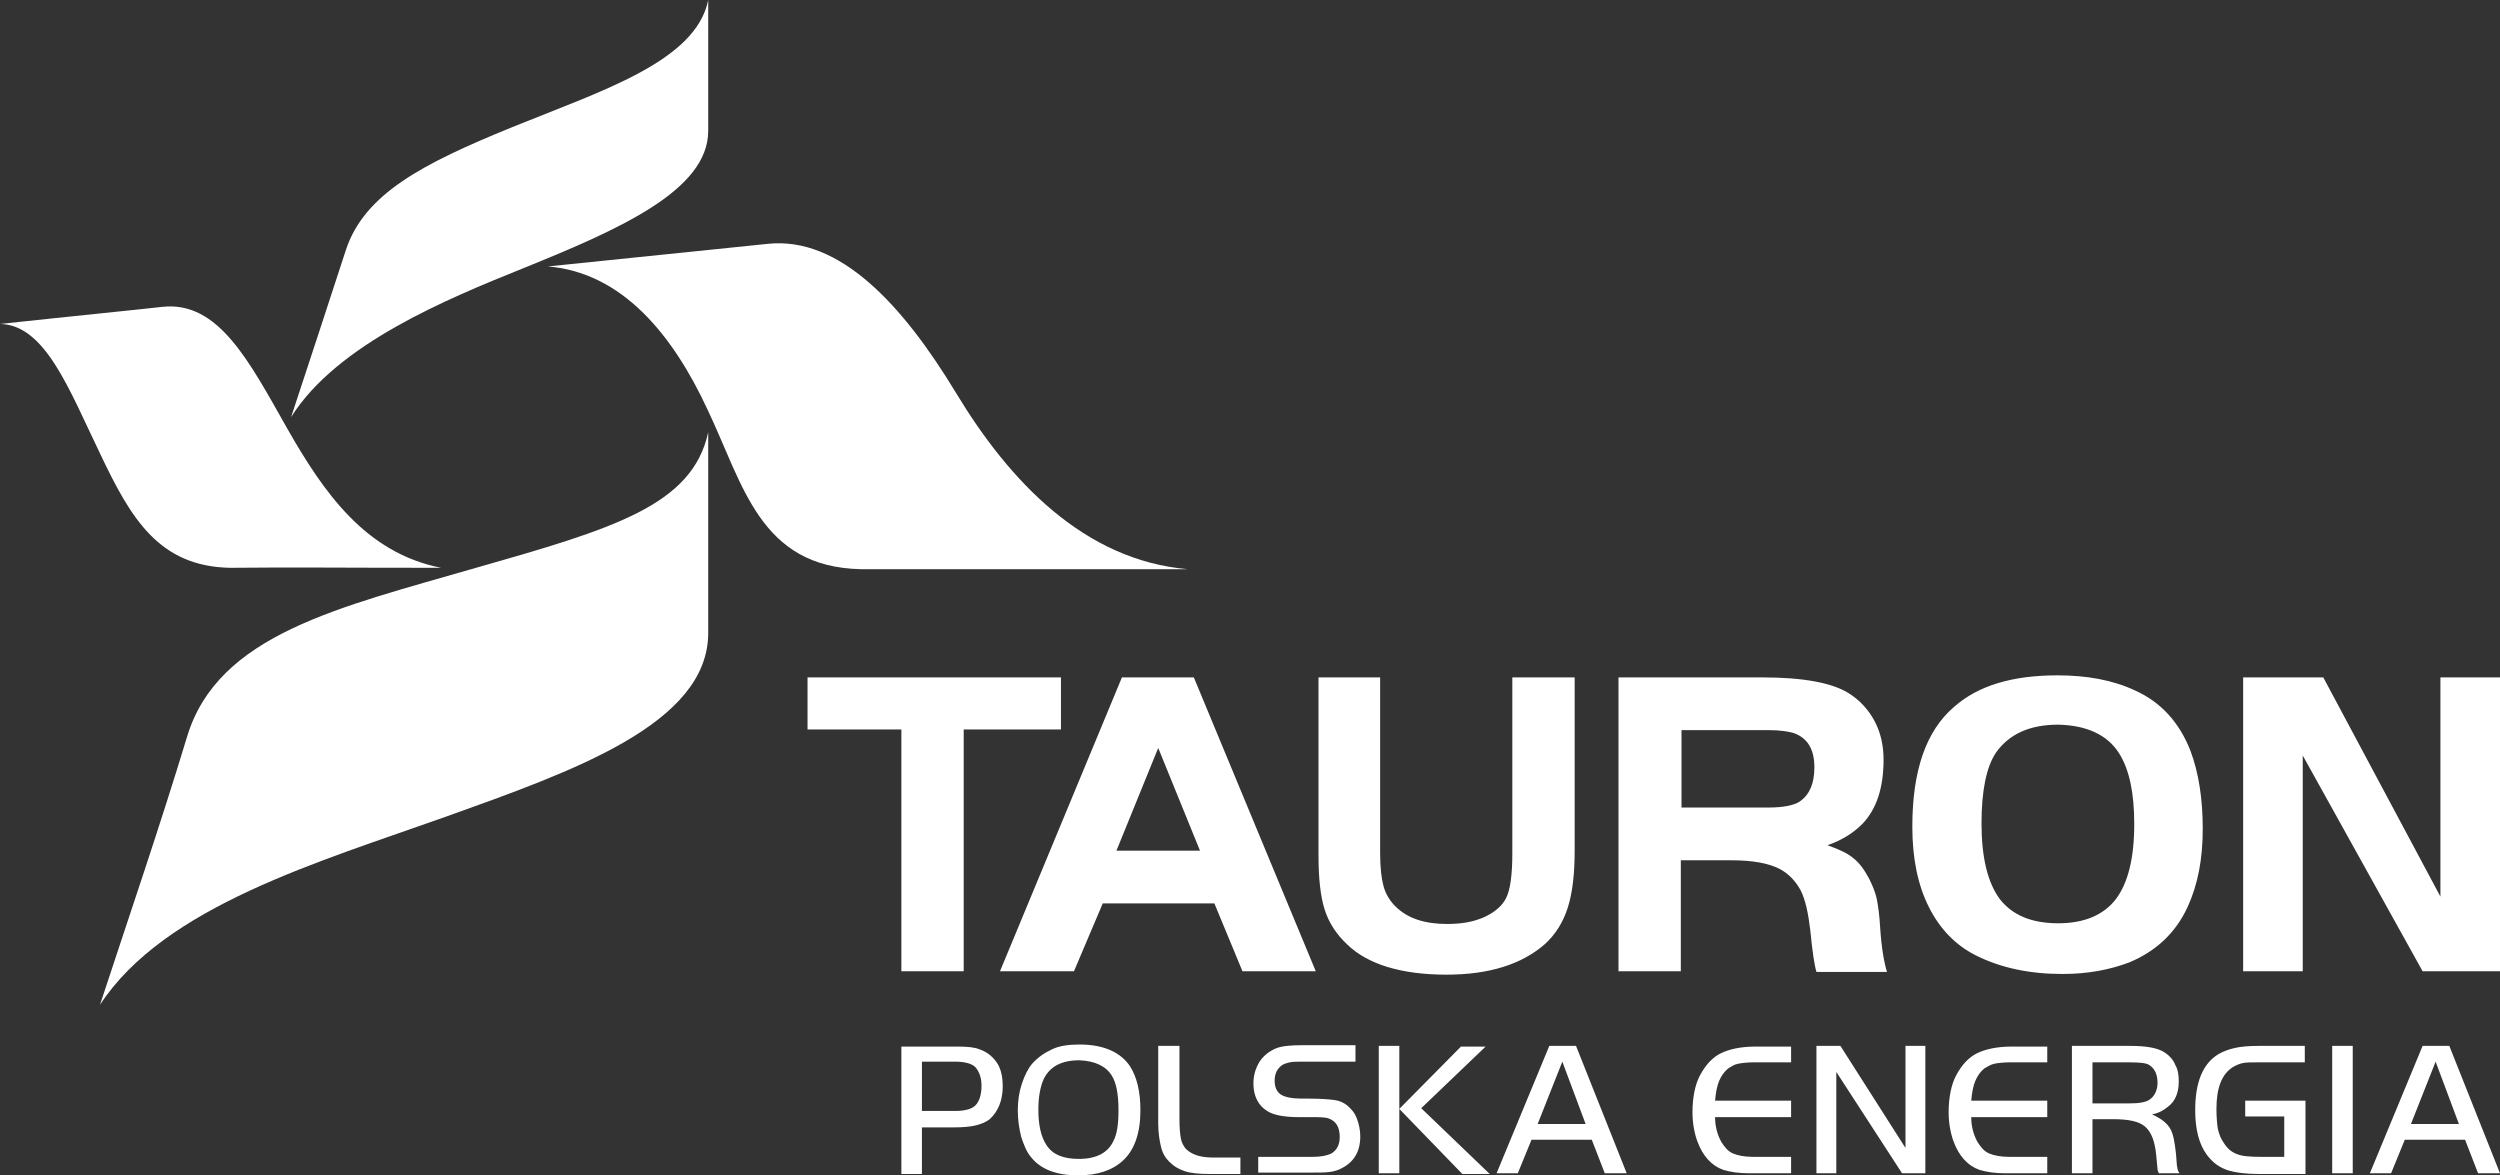 <?xml version="1.0" encoding="utf-8"?>
<!-- Generator: Adobe Illustrator 26.0.3, SVG Export Plug-In . SVG Version: 6.00 Build 0)  -->
<svg version="1.1" id="Layer_1" xmlns="http://www.w3.org/2000/svg" xmlns:xlink="http://www.w3.org/1999/xlink" x="0px" y="0px"
	 viewBox="0 0 365 171.6" style="enable-background:new 0 0 365 171.6;" xml:space="preserve">
<rect x="0" y="0" width="365" height="171.6" fill="#333333" stroke="none"/>
<style type="text/css">
	.st0{fill:#FFFFFF;}
	.st1{clip-path:url(#SVGID_00000014622470194705592050000002675073443773902251_);}
</style>
<g id="surface1">
	<path class="st0" d="M103.4,0c0,5.7,0,17,0,19.1c0,8.7-13,14.4-27.1,20.1c-10.9,4.4-27.1,11-33.8,21.7c2.5-7.6,5.5-16.7,8-24.4
		c2.7-8.2,11.2-12.6,24.2-17.9C87.7,13.3,101.6,9,103.4,0"/>
	<path class="st0" d="M0,47.3c9.2-1,21.2-2.2,23.7-2.5c8.2-0.9,12.7,8,18.2,17.7c5.3,9.3,11.4,18.2,22.5,20.4
		c-16.2,0-20.9-0.1-30.8,0c-10.4-0.2-14.5-7.2-19-16.7C10.1,56.9,6.6,47.4,0,47.3"/>
	<path class="st0" d="M103.4,63.1c0,8.5,0,25.9,0,29.3c0,13.3-19.8,20.2-38.2,26.8c-18.5,6.6-41.2,13.1-50.6,27.5
		c4.3-13.1,8.7-25.9,12.7-39.1c4.5-15,22.2-18.9,42.2-24.7C89.5,77.2,101.1,73.8,103.4,63.1"/>
	<path class="st0" d="M80,38.9c11.8-1.2,29.1-3,32.1-3.3c10.5-1.1,19.7,8.9,27.5,21.8c7.8,12.9,18.7,24.4,33.8,25.7
		c-22.1,0-34.3,0-47.7,0c-14.8-0.3-17.2-12.4-22.4-23.3C98.2,48.8,90.8,39.8,80,38.9"/>
	<path class="st0" d="M336.2,110.3v31.5h-8.7V98.9h11.7l17.1,32v-32h8.7v42.9h-11.3L336.2,110.3z M300.5,105.8
		c-4.2,0-7.2,1.4-9.1,4.1c-1.4,2.1-2.1,5.6-2.1,10.3c0,5,0.9,8.7,2.7,11.1c1.8,2.3,4.6,3.5,8.5,3.5c3.8,0,6.6-1.2,8.4-3.5
		c1.8-2.4,2.7-6,2.7-11c0-4.5-0.7-7.9-2.2-10.3C307.7,107.3,304.7,105.9,300.5,105.8z M300.4,98.6c4.3,0,8.1,0.7,11.3,2.2
		c3.8,1.7,6.5,4.7,8.1,8.8c1.2,3.2,1.8,7,1.8,11.4c0,4.4-0.7,8.1-2.2,11.4c-1.8,3.9-4.7,6.5-8.5,8.1c-2.9,1.1-6.1,1.7-9.8,1.7
		c-4.8,0-9-0.9-12.6-2.7c-3-1.5-5.3-3.9-6.9-7.1c-1.6-3.2-2.4-7.1-2.4-11.7c0-8.2,2-14,6.1-17.5C288.8,100.1,293.8,98.6,300.4,98.6z
		 M245.4,117.9h12.8c2.1,0,3.7-0.3,4.6-0.9c1.4-1,2.1-2.6,2.1-5c0-2.6-1-4.3-3.1-5c-0.7-0.2-1.9-0.4-3.5-0.4h-12.8V117.9z
		 M245.4,125.5v16.3h-9.1V98.9h21c6,0,10.2,0.8,12.6,2.3c1.6,1,2.9,2.4,3.8,4.1c0.9,1.7,1.3,3.6,1.3,5.6c0,4.1-1,7.2-3.1,9.4
		c-1.3,1.3-3,2.4-5.1,3.1c1.7,0.6,3,1.2,3.8,1.9c0.9,0.7,1.6,1.7,2.3,3c0.5,1,0.9,2,1.1,2.9c0.2,1,0.4,2.4,0.5,4.2
		c0.2,3.1,0.6,5.2,1,6.5h-10.3c-0.3-1-0.6-3-0.9-6.1c-0.3-2.5-0.7-4.4-1.4-5.8c-0.7-1.3-1.7-2.4-3-3.1c-1.7-0.9-4.1-1.3-7.2-1.3
		H245.4z M201.5,98.9v25.7c0,2.1,0.2,3.7,0.5,4.8c0.3,1.1,0.9,2.1,1.7,2.9c1.8,1.8,4.3,2.6,7.6,2.6c2.1,0,3.8-0.3,5.4-1
		c1.5-0.7,2.6-1.6,3.2-2.8c0.6-1.2,0.9-3.4,0.9-6.5V98.9h9.1v25.3c0,3.3-0.3,6.1-1,8.3c-0.7,2.2-1.8,3.9-3.3,5.3
		c-3.4,3-8.2,4.5-14.4,4.5c-6.6,0-11.5-1.5-14.5-4.4c-1.6-1.5-2.7-3.2-3.3-5.1c-0.6-1.9-0.9-4.5-0.9-7.9v-26H201.5z M169.1,109.2
		l-6.1,15h12.2L169.1,109.2z M146,141.8l17.8-42.9h10.5l17.8,42.9h-10.7l-4.1-9.9h-16.3l-4.2,9.9H146z M131.6,106.5h-13.7v-7.6h37
		v7.6h-14.2v35.3h-9.1V106.5"/>
	<g>
		<defs>
			<rect id="SVGID_1_" x="131" y="152" width="234" height="19.6"/>
		</defs>
		<clipPath id="SVGID_00000170975654861229007620000003745762519167397799_">
			<use xlink:href="#SVGID_1_"  style="overflow:visible;"/>
		</clipPath>
		<g style="clip-path:url(#SVGID_00000170975654861229007620000003745762519167397799_);">
			<path class="st0" d="M355.6,155l-3.6,9.1h7L355.6,155z M346,171.3l7.7-18.6h3.9l7.4,18.6h-3.2l-1.9-4.9h-8.8l-2,4.9H346z
				 M340.5,171.3v-18.6h3v18.6H340.5z M327.9,160.7h8.7v10.7h-6.9c-1.8,0-3.3-0.2-4.3-0.5c-1.3-0.4-2.3-1.1-3.2-2.3
				c-1.1-1.5-1.7-3.6-1.7-6.5c0-4.1,1.1-6.8,3.4-8.2c0.7-0.4,1.5-0.7,2.4-0.9c0.9-0.2,2-0.3,3.5-0.3h6.7v2.4h-6.5
				c-1.2,0-2.1,0-2.5,0.1c-0.5,0.1-1,0.3-1.5,0.6c-1.6,1-2.4,3-2.4,6.1c0,1.2,0.1,2.2,0.2,2.9c0.2,0.8,0.4,1.4,0.9,2.1
				c0.5,0.8,1.1,1.3,1.9,1.6c0.7,0.3,1.9,0.4,3.4,0.4h3.5V163h-5.7V160.7z M305.5,161.1h5.3c1.6,0,2.6-0.2,3.1-0.6
				c0.7-0.5,1.1-1.4,1.1-2.4c0-1.2-0.4-2.1-1.2-2.6c-0.4-0.3-1.4-0.4-3-0.4h-5.3V161.1z M305.5,163.4v7.9h-3v-18.6h8.5
				c2.4,0,4.1,0.3,5.1,1c0.6,0.4,1.2,1,1.5,1.8c0.4,0.7,0.5,1.5,0.5,2.4c0,1.6-0.5,2.9-1.6,3.7c-0.6,0.5-1.3,0.9-2.3,1.1
				c1.3,0.6,2.1,1.2,2.6,2c0.5,0.8,0.7,2,0.9,3.8c0.1,1.1,0.1,1.8,0.2,2c0,0.2,0.1,0.5,0.3,0.8h-3c-0.1-0.2-0.2-0.4-0.2-0.6
				s-0.1-0.9-0.2-2.1c-0.2-2-0.7-3.3-1.6-4.1c-0.9-0.8-2.5-1.1-4.7-1.1H305.5z M298.9,152.7v2.4h-5.4c-1,0-1.8,0.1-2.3,0.2
				c-0.5,0.1-1,0.4-1.5,0.7c-0.6,0.5-1,1.1-1.3,1.8c-0.3,0.7-0.5,1.7-0.6,2.9h11.1v2.4h-11.1c0,1.3,0.3,2.5,0.9,3.6
				c0.5,0.8,1,1.4,1.7,1.7c0.7,0.3,1.7,0.5,2.9,0.5h5.6v2.4h-6.1c-1.6,0-2.8-0.2-3.8-0.5c-1.7-0.6-3-2-3.8-4.2
				c-0.4-1.1-0.7-2.6-0.7-4.2c0-2.2,0.4-4.1,1.1-5.4c0.8-1.5,1.8-2.6,3-3.2c1.2-0.6,2.9-1,5.1-1H298.9z M268.1,156.5v14.8h-2.9
				v-18.6h3.5l9.5,14.9v-14.9h2.9v18.6h-3.4L268.1,156.5L268.1,156.5z M261.5,152.7v2.4h-5.4c-1,0-1.8,0.1-2.3,0.2
				c-0.6,0.1-1,0.4-1.5,0.7c-0.6,0.5-1,1.1-1.3,1.8c-0.3,0.7-0.5,1.7-0.6,2.9h11.1v2.4h-11.1c0,1.3,0.3,2.5,0.9,3.6
				c0.5,0.8,1,1.4,1.7,1.7c0.7,0.3,1.7,0.5,2.9,0.5h5.6v2.4h-6.1c-1.6,0-2.8-0.2-3.8-0.5c-1.7-0.6-3-2-3.8-4.2
				c-0.4-1.1-0.7-2.6-0.7-4.2c0-2.2,0.4-4.1,1.1-5.4c0.8-1.5,1.8-2.6,3-3.2c1.2-0.6,2.9-1,5.1-1H261.5z M228.1,155l-3.6,9.1h7
				L228.1,155z M218.5,171.3l7.7-18.6h3.9l7.4,18.6h-3.2l-1.9-4.9h-8.8l-2,4.9H218.5z M204.3,161.9l9-9.1h3.6l-9.4,9l10,9.6h-4
				L204.3,161.9L204.3,161.9z M204.3,152.7v18.6h-3v-18.6H204.3z M183.7,171.3v-2.4h8c1.2,0,2.1-0.2,2.7-0.5
				c0.8-0.5,1.2-1.3,1.2-2.4c0-1.4-0.5-2.3-1.6-2.7c-0.5-0.2-1.4-0.2-2.8-0.2h-1.6c-2.1,0-3.7-0.3-4.6-0.9c-1.3-0.8-2-2.2-2-4
				c0-1.2,0.3-2.2,0.9-3.2c0.6-0.9,1.4-1.5,2.3-1.9c0.9-0.4,2.3-0.5,4-0.5h7.7v2.4h-7.7c-0.8,0-1.4,0-1.9,0.1
				c-0.4,0.1-0.8,0.2-1.1,0.4c-0.7,0.5-1.1,1.2-1.1,2.3c0,0.9,0.3,1.6,0.9,2c0.6,0.4,1.7,0.6,3.1,0.6h1.1c1.6,0,2.8,0.1,3.6,0.2
				c0.8,0.1,1.4,0.4,1.9,0.8c0.6,0.5,1.1,1.1,1.4,1.9c0.3,0.8,0.5,1.7,0.5,2.6c0,2.2-0.9,3.7-2.6,4.6c-0.5,0.3-1.1,0.5-1.8,0.6
				c-0.7,0.1-1.7,0.1-3,0.1H183.7z M169.2,152.7h3v10.8c0,1.2,0.1,2.1,0.2,2.7c0.1,0.6,0.4,1.1,0.7,1.5c0.9,0.9,2.2,1.3,4,1.3h4v2.4
				h-4.6c-1.4,0-2.6-0.1-3.5-0.4c-0.9-0.3-1.6-0.7-2.3-1.4c-0.6-0.6-1-1.3-1.2-2.2c-0.2-0.8-0.4-2-0.4-3.4V152.7z M157.6,154.8
				c-2.6,0-4.3,0.9-5.2,2.7c-0.5,1.1-0.8,2.6-0.8,4.5c0,2.3,0.4,4,1.2,5.2c0.9,1.4,2.5,2,4.7,2c2.6,0,4.3-0.9,5.1-2.7
				c0.5-1,0.7-2.4,0.7-4.4c0-2.3-0.3-4-1-5.1C161.4,155.6,159.8,154.9,157.6,154.8z M157.6,152.5c3.5,0,6,1.1,7.4,3.2
				c1,1.6,1.5,3.7,1.5,6.4c0,3.4-0.9,5.8-2.5,7.3c-1.6,1.5-3.8,2.2-6.6,2.2c-3.2,0-5.5-0.9-6.9-2.7c-0.6-0.7-1-1.7-1.4-2.9
				c-0.3-1.2-0.5-2.5-0.5-3.9c0-1.4,0.2-2.7,0.6-3.9c0.4-1.2,0.9-2.2,1.5-2.9c0.8-0.9,1.8-1.6,2.9-2.1
				C154.6,152.7,156,152.5,157.6,152.5z M134.6,162.2h4.9c1.4,0,2.4-0.3,2.9-0.8c0.6-0.6,0.9-1.6,0.9-2.9c0-1.1-0.3-2-0.9-2.7
				c-0.5-0.5-1.5-0.8-3-0.8h-4.8V162.2z M134.6,164.6v6.8h-3v-18.6h8.2c1.4,0,2.5,0.1,3.2,0.4c1.2,0.4,2.1,1.2,2.7,2.2
				c0.5,0.9,0.7,2,0.7,3.2c0,2.1-0.7,3.7-1.9,4.8c-0.5,0.4-1.2,0.7-2,0.9c-0.8,0.2-1.9,0.3-3.3,0.3H134.6"/>
		</g>
	</g>
</g>
</svg>
